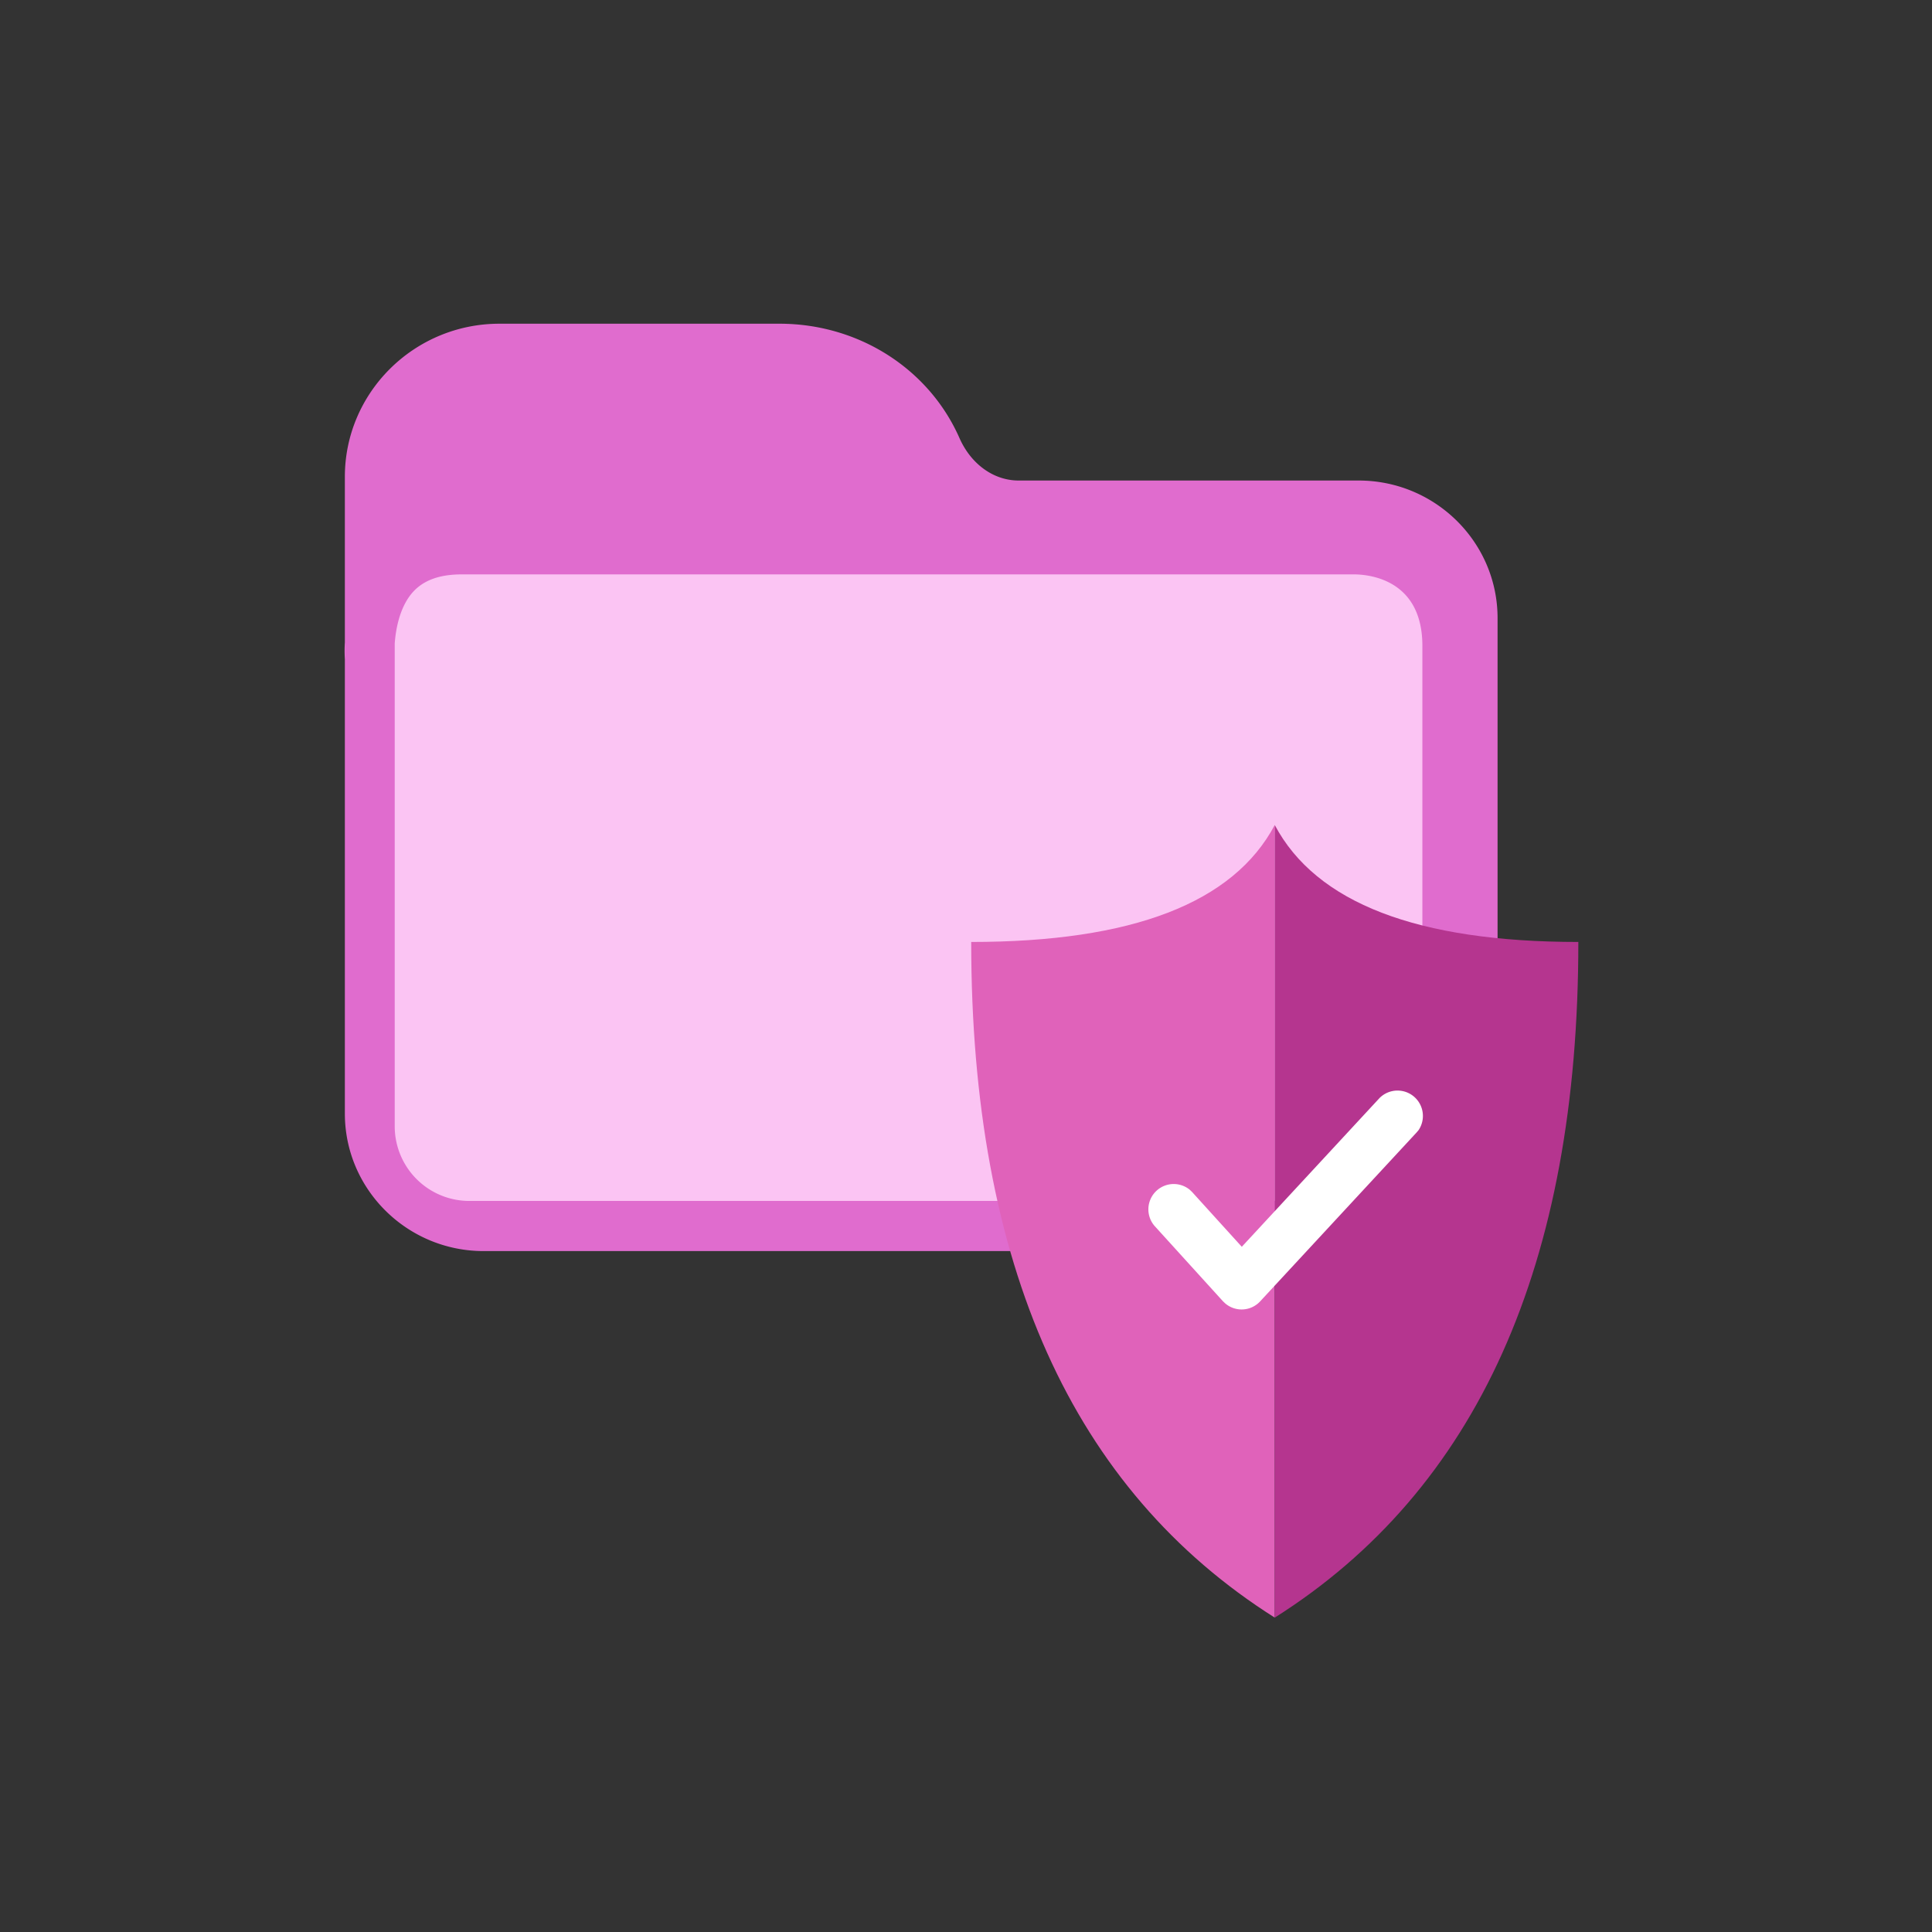 <svg width="36" height="36" viewBox="0 0 36 36" fill="none" xmlns="http://www.w3.org/2000/svg">
    <rect x="0" y="0" width="36" height="36" fill="#333333" stroke="none"/>
    <path fill-rule="evenodd" clip-rule="evenodd" d="M18.981 8.954c-.465 0-.887-.304-1.103-.792-.57-1.293-1.883-2.13-3.352-2.13h-5.22c-1.588 0-2.88 1.28-2.88 2.852v3.086a2.465 2.465 0 0 0 0 .314v8.466c0 1.412 1.16 2.562 2.586 2.562h16.305c1.428 0 2.588-1.149 2.588-2.562v-9.233c0-1.413-1.16-2.563-2.588-2.563h-6.336z" fill="#E06CCE"/>
    <path fill-rule="evenodd" clip-rule="evenodd" d="M26.504 20.988a1.39 1.39 0 0 1-1.388 1.39H8.743a1.391 1.391 0 0 1-1.388-1.39V11.99c.02-.28.098-.69.338-.957.2-.222.498-.33.908-.33h16.648c.295.005 1.255.114 1.255 1.332v8.953z" fill="#FBC4F3"/>
    <path fill-rule="evenodd" clip-rule="evenodd" d="M23.753 15.373c-.771 1.452-2.656 2.179-5.656 2.179 0 6.01 1.886 10.206 5.656 12.59v-14.77z" fill="#E062BA"/>
    <path fill-rule="evenodd" clip-rule="evenodd" d="M23.753 15.373c.771 1.452 2.657 2.179 5.657 2.179 0 6.01-1.886 10.206-5.657 12.59v-14.77z" fill="#B5358F"/>
    <path d="M25.704 20.462a.473.473 0 0 1 .73.595l-.039.046-2.914 3.146a.47.47 0 0 1-.652.037l-.042-.04-1.273-1.402a.472.472 0 0 1 .655-.675l.043.041.927 1.022 2.565-2.77z" fill="#fff"/>
</svg>
